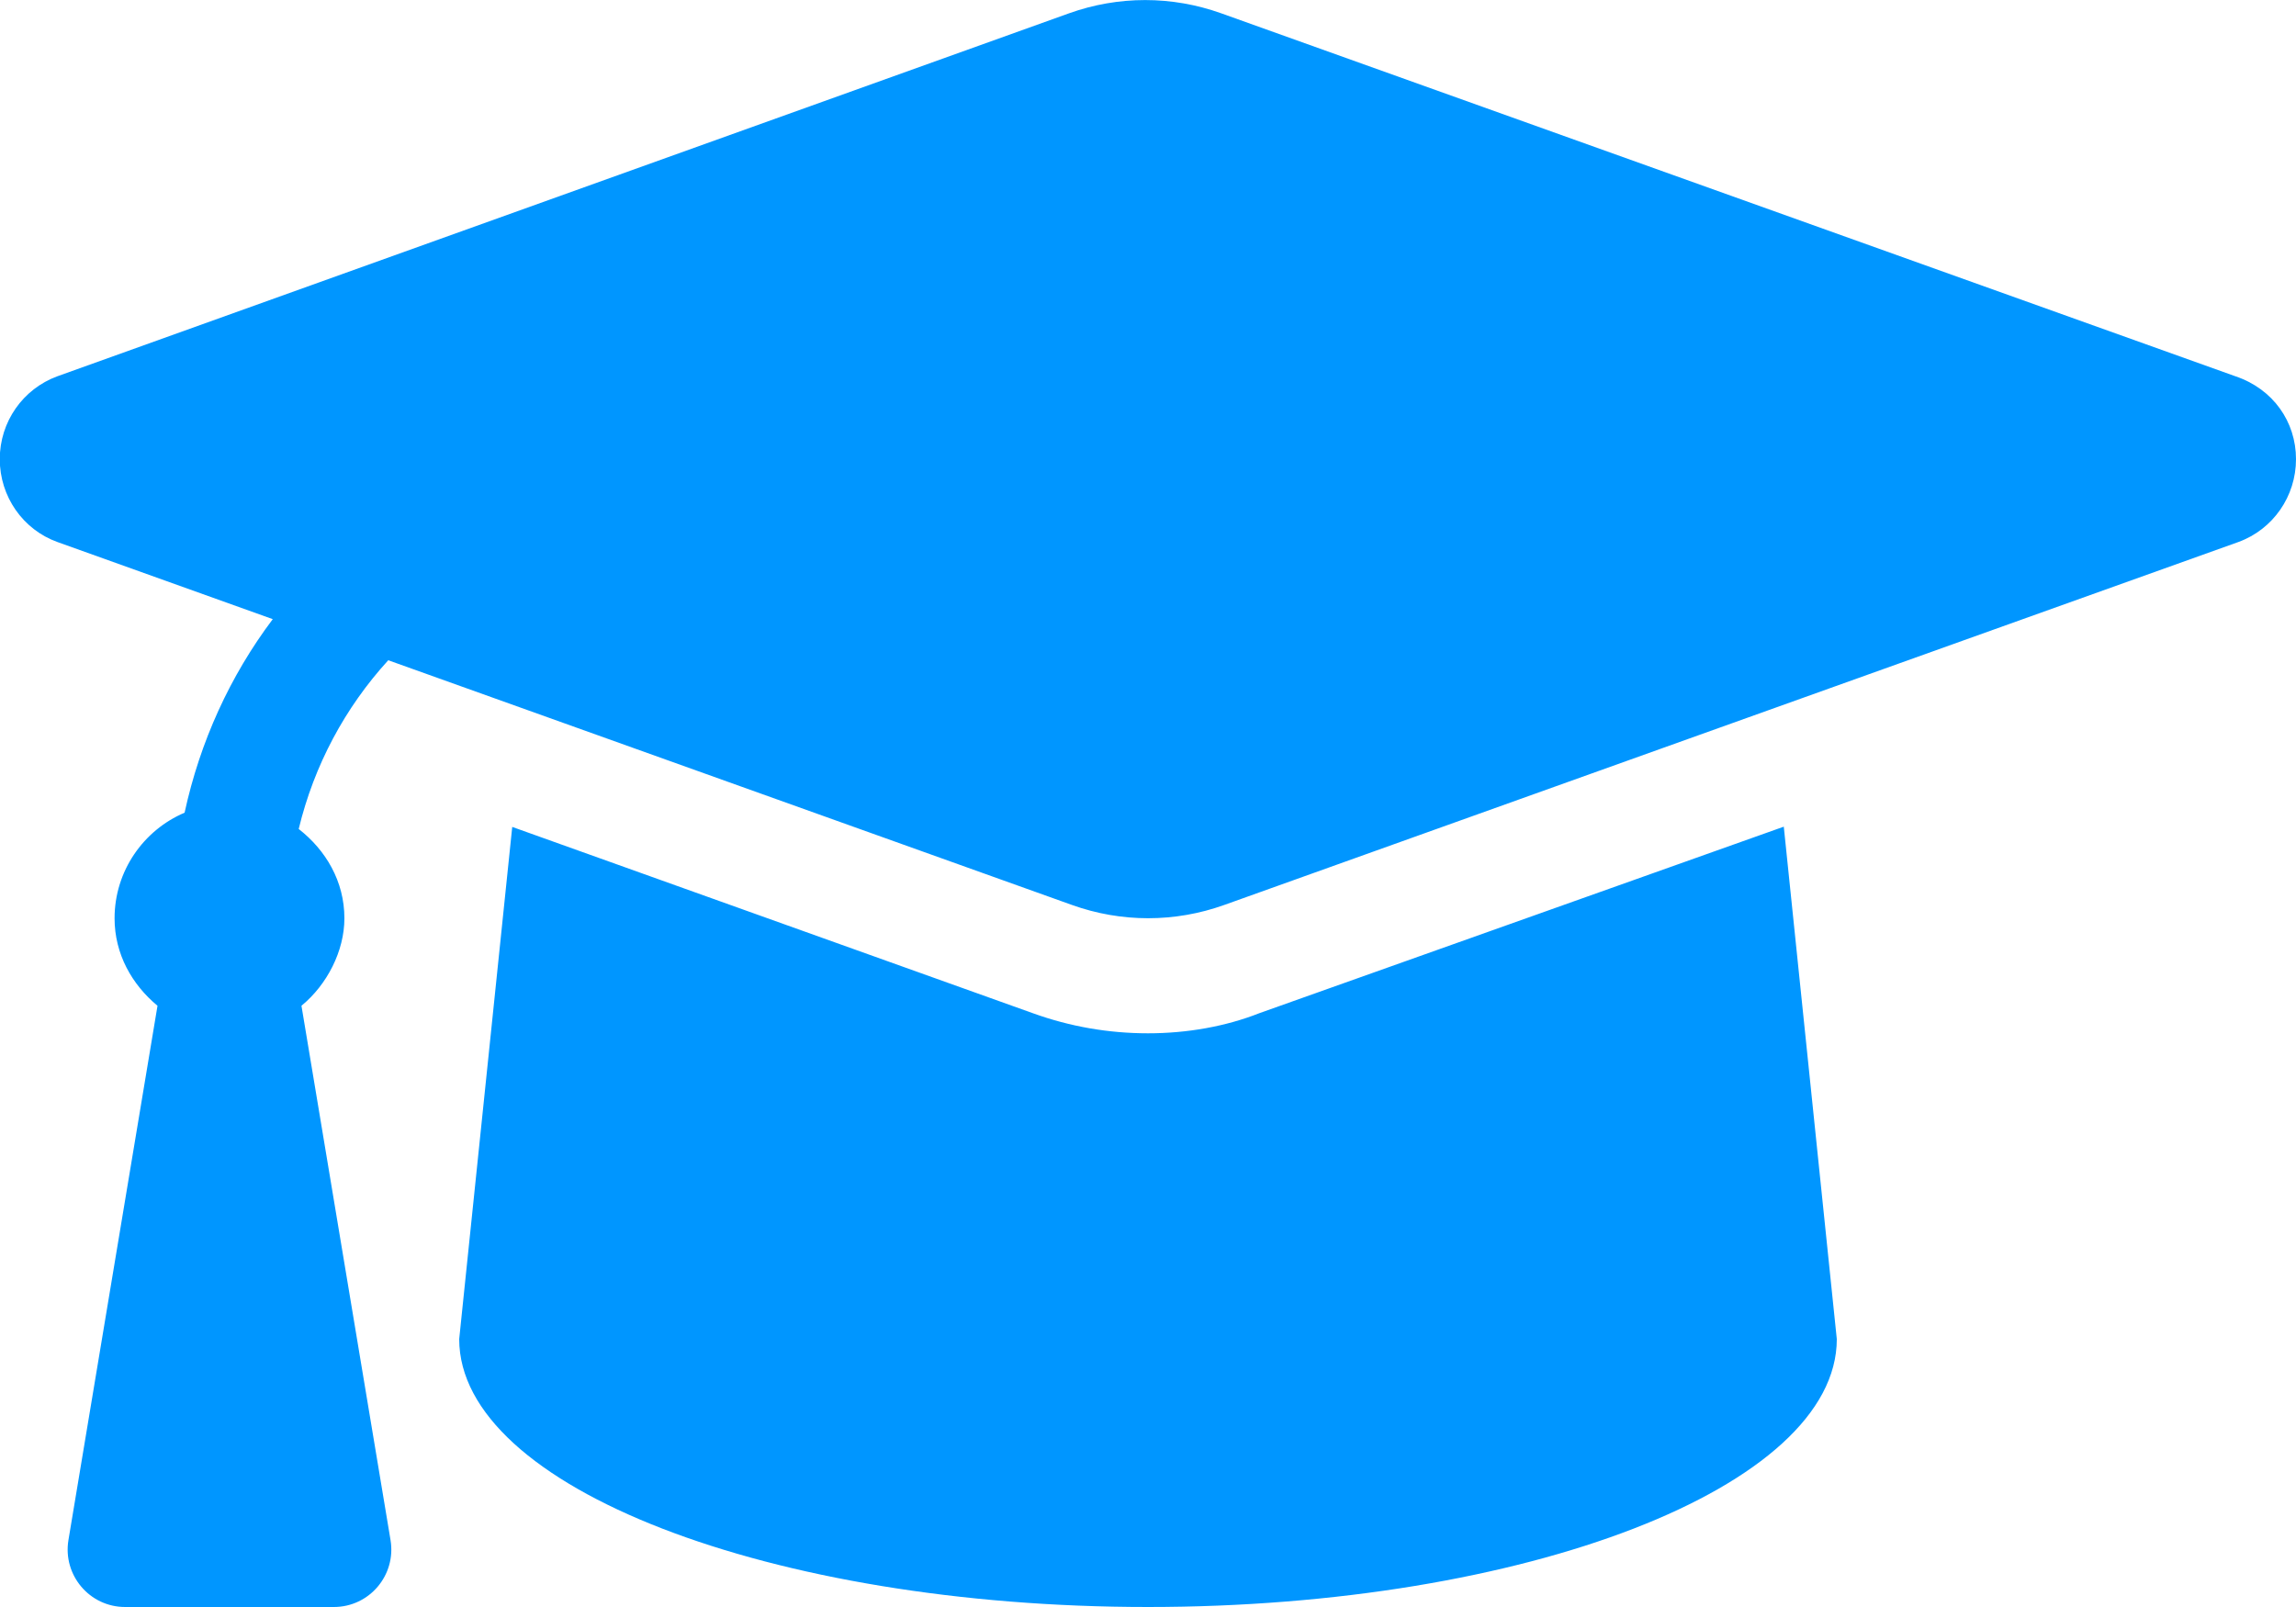 <?xml version="1.0" encoding="UTF-8"?><svg xmlns="http://www.w3.org/2000/svg" viewBox="0 0 100 70"><defs><style>.d{fill:#0096ff;}</style></defs><g id="a"/><g id="b"><g id="c"><path class="d" d="M100,20c0,1.62-1,3.06-2.51,3.61l-44.17,15.81c-2.15,.77-4.48,.77-6.63,0l-29.78-10.66c-1.88,2.06-3.23,4.57-3.9,7.35,1.18,.92,1.99,2.28,1.99,3.89,0,1.42-.75,2.89-1.87,3.81l3.88,23.28c.25,1.52-.92,2.91-2.47,2.91H5.45c-1.55,0-2.72-1.39-2.47-2.91l3.88-23.28c-1.11-.92-1.87-2.25-1.87-3.81,0-2.06,1.26-3.84,3.05-4.6,.67-3.09,1.98-5.96,3.84-8.43l-9.38-3.36c-1.5-.54-2.51-1.98-2.51-3.61s1.01-3.06,2.51-3.61L46.56,.58c2.15-.77,4.48-.77,6.63,0l44.17,15.81c1.64,.55,2.64,1.98,2.64,3.61Zm-22.31,16l2.31,22.33c0,6.45-13.58,11.67-30,11.67s-30-5.22-30-11.67l2.31-22.31,22.69,8.12c1.61,.58,3.29,.87,5,.87s3.39-.3,4.86-.88l22.83-8.12Z"/></g></g></svg>